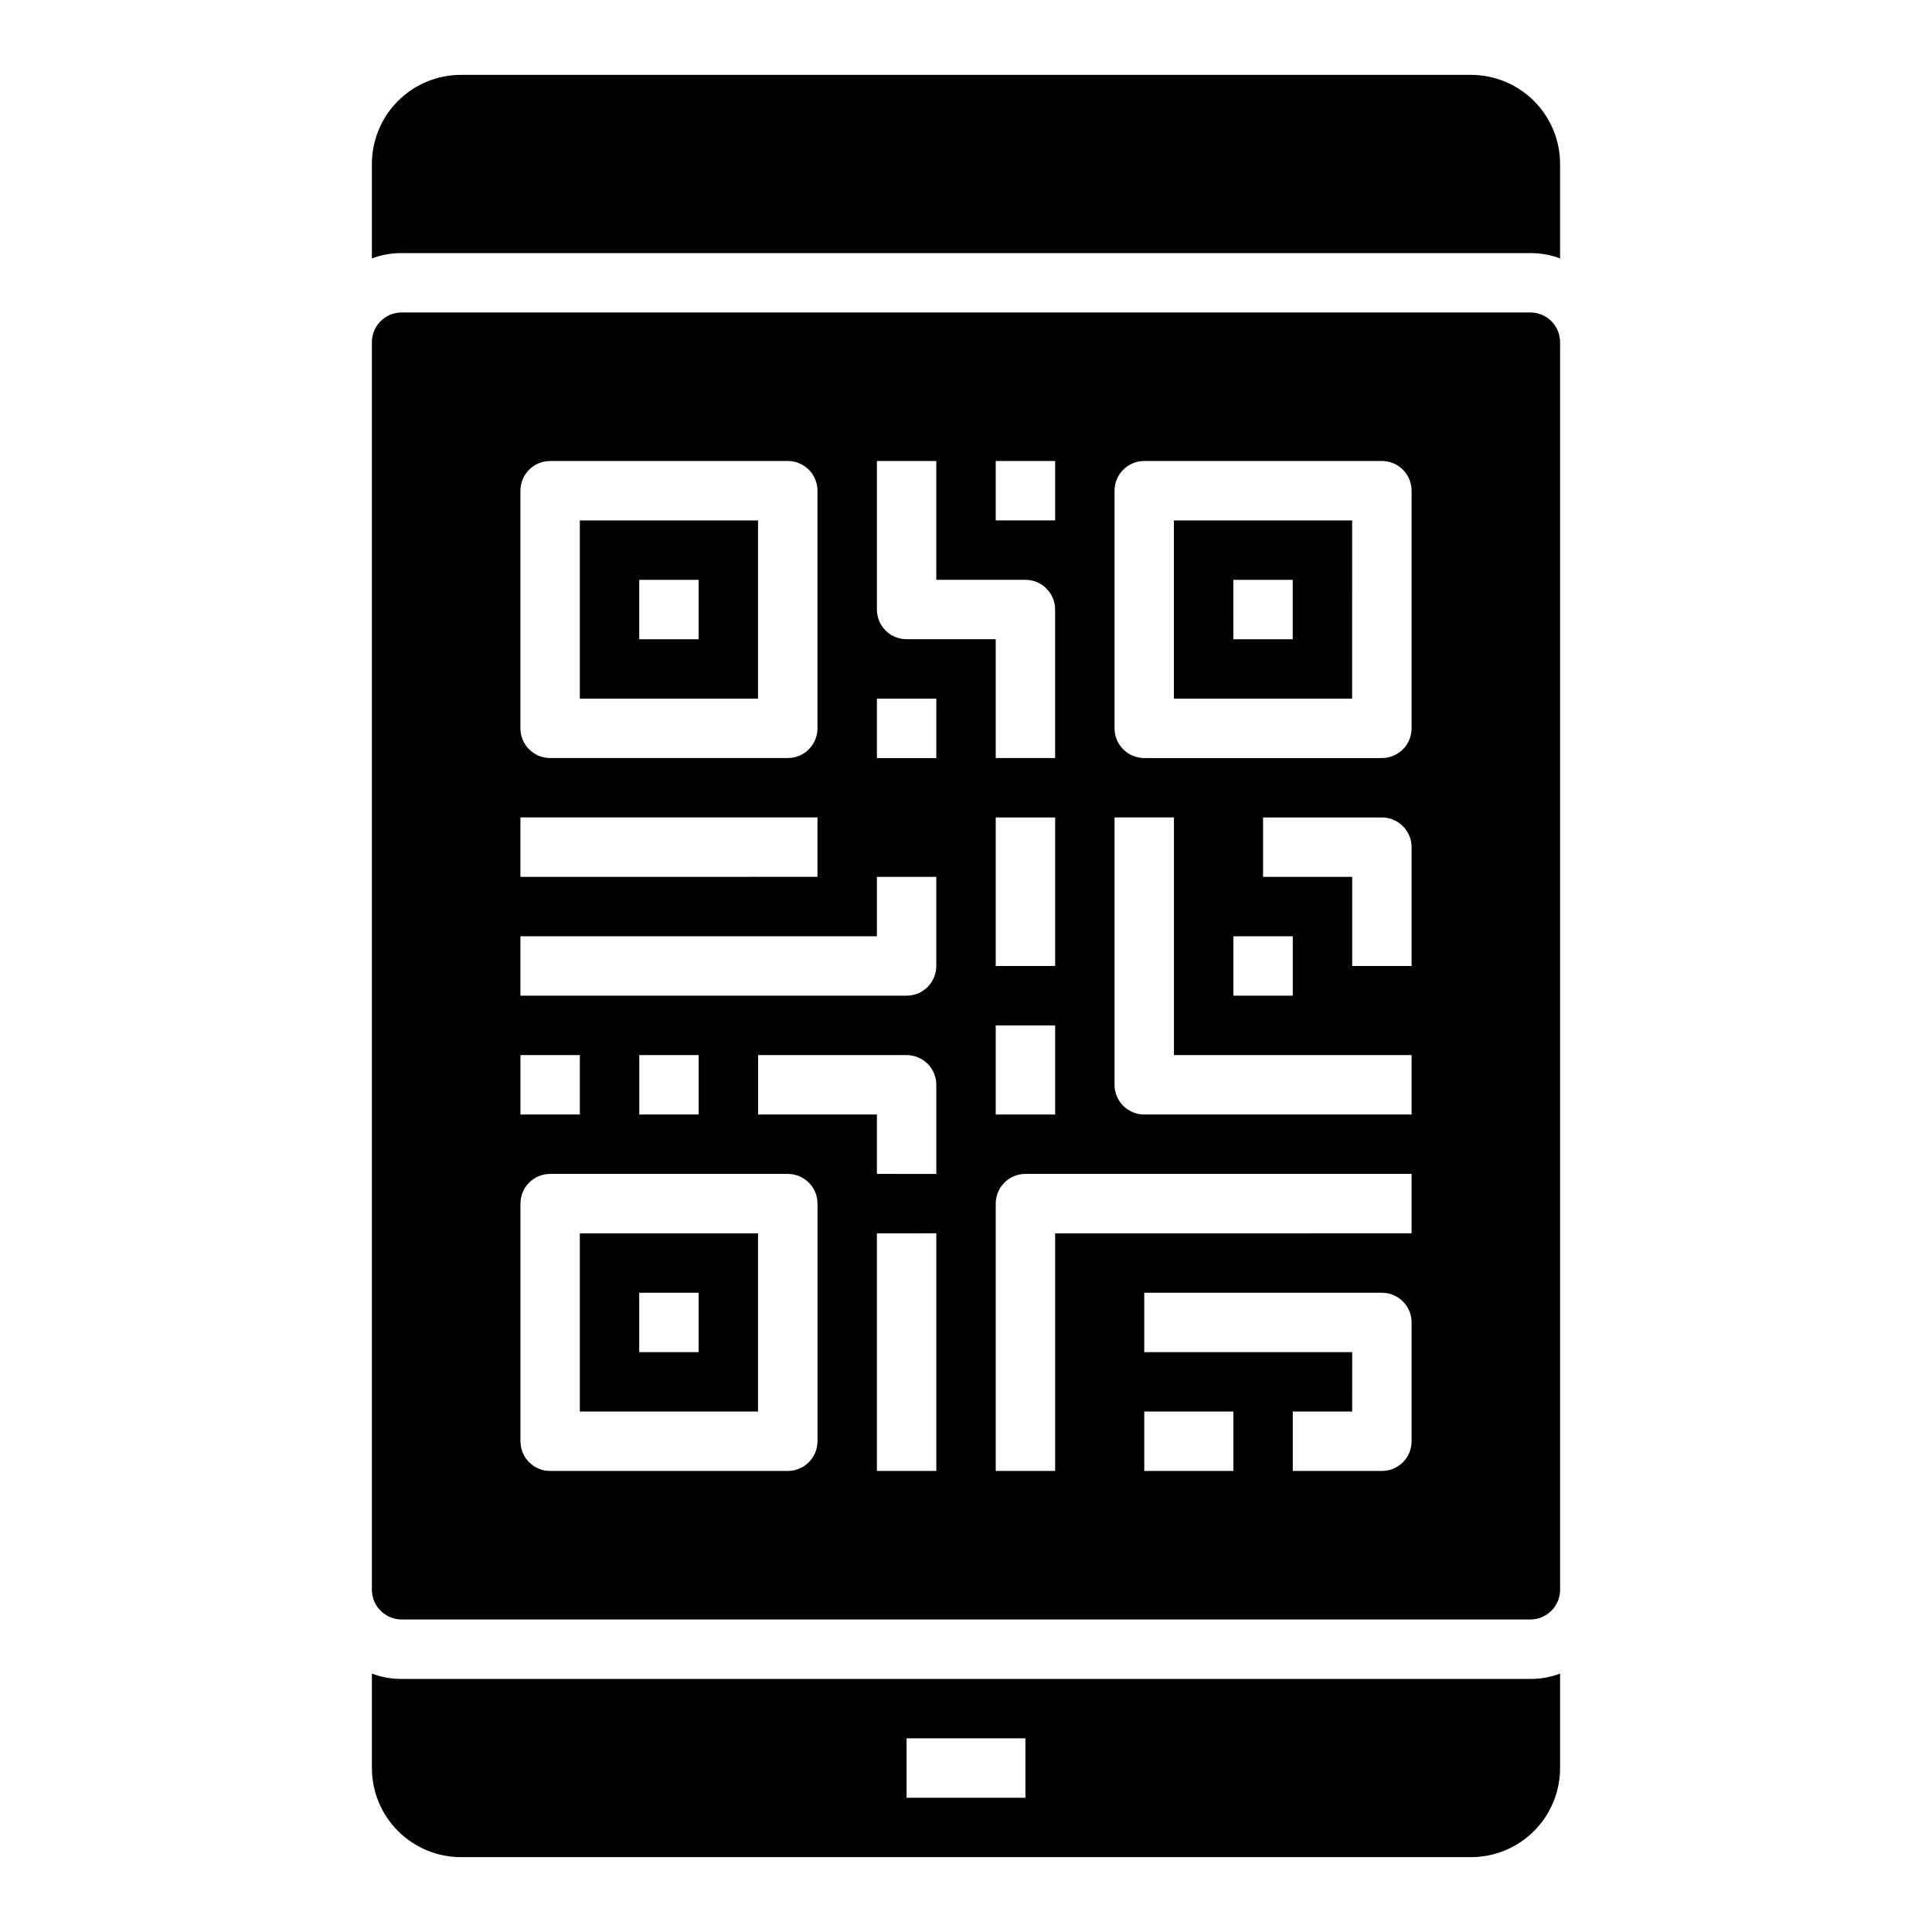 <?xml version="1.0" encoding="UTF-8"?>
<!-- Uploaded to: SVG Repo, www.svgrepo.com, Generator: SVG Repo Mixer Tools -->
<svg fill="#000000" width="800px" height="800px" version="1.1" viewBox="144 144 512 512" xmlns="http://www.w3.org/2000/svg">
 <g>
  <path d="m533.82 163.84h-267.65c-6.266 0-12.273 2.488-16.699 6.918-4.43 4.43-6.918 10.438-6.918 16.699v25.035c2.512-0.953 5.184-1.434 7.871-1.418h299.14c2.691-0.016 5.359 0.465 7.871 1.418v-25.035c0-6.262-2.488-12.27-6.914-16.699-4.43-4.43-10.438-6.918-16.699-6.918z"/>
  <path d="m344.89 281.92h-47.23v47.23h47.23zm-15.742 31.488h-15.746v-15.742h15.742z"/>
  <path d="m455.1 329.15h47.23l0.004-47.23h-47.234zm15.742-31.488h15.742v15.742l-15.738 0.004z"/>
  <path d="m344.89 470.85h-47.23v47.23h47.23zm-15.742 31.488h-15.746v-15.746h15.742z"/>
  <path d="m549.57 226.81h-299.14c-4.348 0-7.871 3.527-7.871 7.875v330.62c0 2.086 0.828 4.09 2.305 5.566 1.477 1.477 3.481 2.305 5.566 2.305h299.14c2.09 0 4.09-0.828 5.566-2.305 1.477-1.477 2.305-3.481 2.305-5.566v-330.62c0-2.09-0.828-4.09-2.305-5.566-1.477-1.477-3.477-2.309-5.566-2.309zm-188.93 133.82v15.742l-78.719 0.004v-15.746zm-78.719-23.613v-62.977c0-4.348 3.523-7.871 7.871-7.871h62.977c2.09 0 4.09 0.828 5.566 2.305 1.477 1.477 2.305 3.477 2.305 5.566v62.977c0 2.086-0.828 4.09-2.305 5.566-1.477 1.477-3.477 2.305-5.566 2.305h-62.977c-4.348 0-7.871-3.523-7.871-7.871zm94.465 55.105v-15.746h15.742v23.617c0 2.086-0.828 4.09-2.305 5.566-1.477 1.477-3.477 2.305-5.566 2.305h-102.34v-15.746zm39.359-94.465c2.09 0 4.09 0.828 5.566 2.305 1.477 1.477 2.305 3.477 2.305 5.566v39.359h-15.742v-31.488h-23.617c-4.348 0-7.871-3.523-7.871-7.871v-39.359h15.742v31.488zm102.34 125.95v15.742l-70.848 0.004c-4.348 0-7.871-3.523-7.871-7.871v-70.852h15.742v62.977zm-39.359-47.23v-15.746h31.488c2.086 0 4.09 0.832 5.566 2.309 1.477 1.477 2.305 3.477 2.305 5.566v31.488h-15.742v-23.617zm7.871 15.742v15.742l-15.742 0.004v-15.746zm31.488 62.977v15.742l-94.465 0.004v62.977h-15.742v-70.848c0-4.348 3.523-7.875 7.871-7.875zm-70.848 47.23v-15.742h62.977c2.086 0 4.09 0.832 5.566 2.305 1.477 1.477 2.305 3.481 2.305 5.566v31.488c0 2.09-0.828 4.09-2.305 5.566-1.477 1.477-3.481 2.309-5.566 2.309h-23.617v-15.746h15.742l0.004-15.742zm23.617 15.742v15.742l-23.617 0.008v-15.746zm-47.234-102.33v23.617h-15.742v-23.617zm-15.742-15.742v-39.363h15.742v39.359zm15.742-118.08h-15.742v-15.742h15.742zm-31.488 47.23v15.742l-15.742 0.004v-15.746zm-15.742 125.95v-15.742h-31.488v-15.746h39.359c2.09 0 4.09 0.832 5.566 2.309 1.477 1.477 2.305 3.477 2.305 5.566v23.617zm15.742 15.742v62.977l-15.742 0.004v-62.977zm-62.977-47.23v15.742l-15.742 0.004v-15.746zm-31.488 0v15.742l-15.742 0.004v-15.746zm-7.871 31.488h62.977c2.09 0 4.09 0.832 5.566 2.309 1.477 1.473 2.305 3.477 2.305 5.566v62.977-0.004c0 2.09-0.828 4.09-2.305 5.566-1.477 1.477-3.477 2.309-5.566 2.309h-62.977c-4.348 0-7.871-3.527-7.871-7.875v-62.973c0-4.348 3.523-7.875 7.871-7.875zm228.29-118.08c0 2.086-0.828 4.09-2.305 5.566-1.477 1.477-3.481 2.305-5.566 2.305h-62.977c-4.348 0-7.871-3.523-7.871-7.871v-62.977c0-4.348 3.523-7.871 7.871-7.871h62.977c2.086 0 4.09 0.828 5.566 2.305 1.477 1.477 2.305 3.477 2.305 5.566z"/>
  <path d="m250.43 588.93c-2.688 0.02-5.359-0.461-7.871-1.414v25.031c0 6.262 2.488 12.27 6.918 16.699 4.426 4.43 10.434 6.918 16.699 6.918h267.65c6.262 0 12.27-2.488 16.699-6.918 4.426-4.43 6.914-10.438 6.914-16.699v-25.031c-2.512 0.953-5.18 1.434-7.871 1.414zm165.31 31.488h-31.488v-15.742h31.488z"/>
 </g>
</svg>